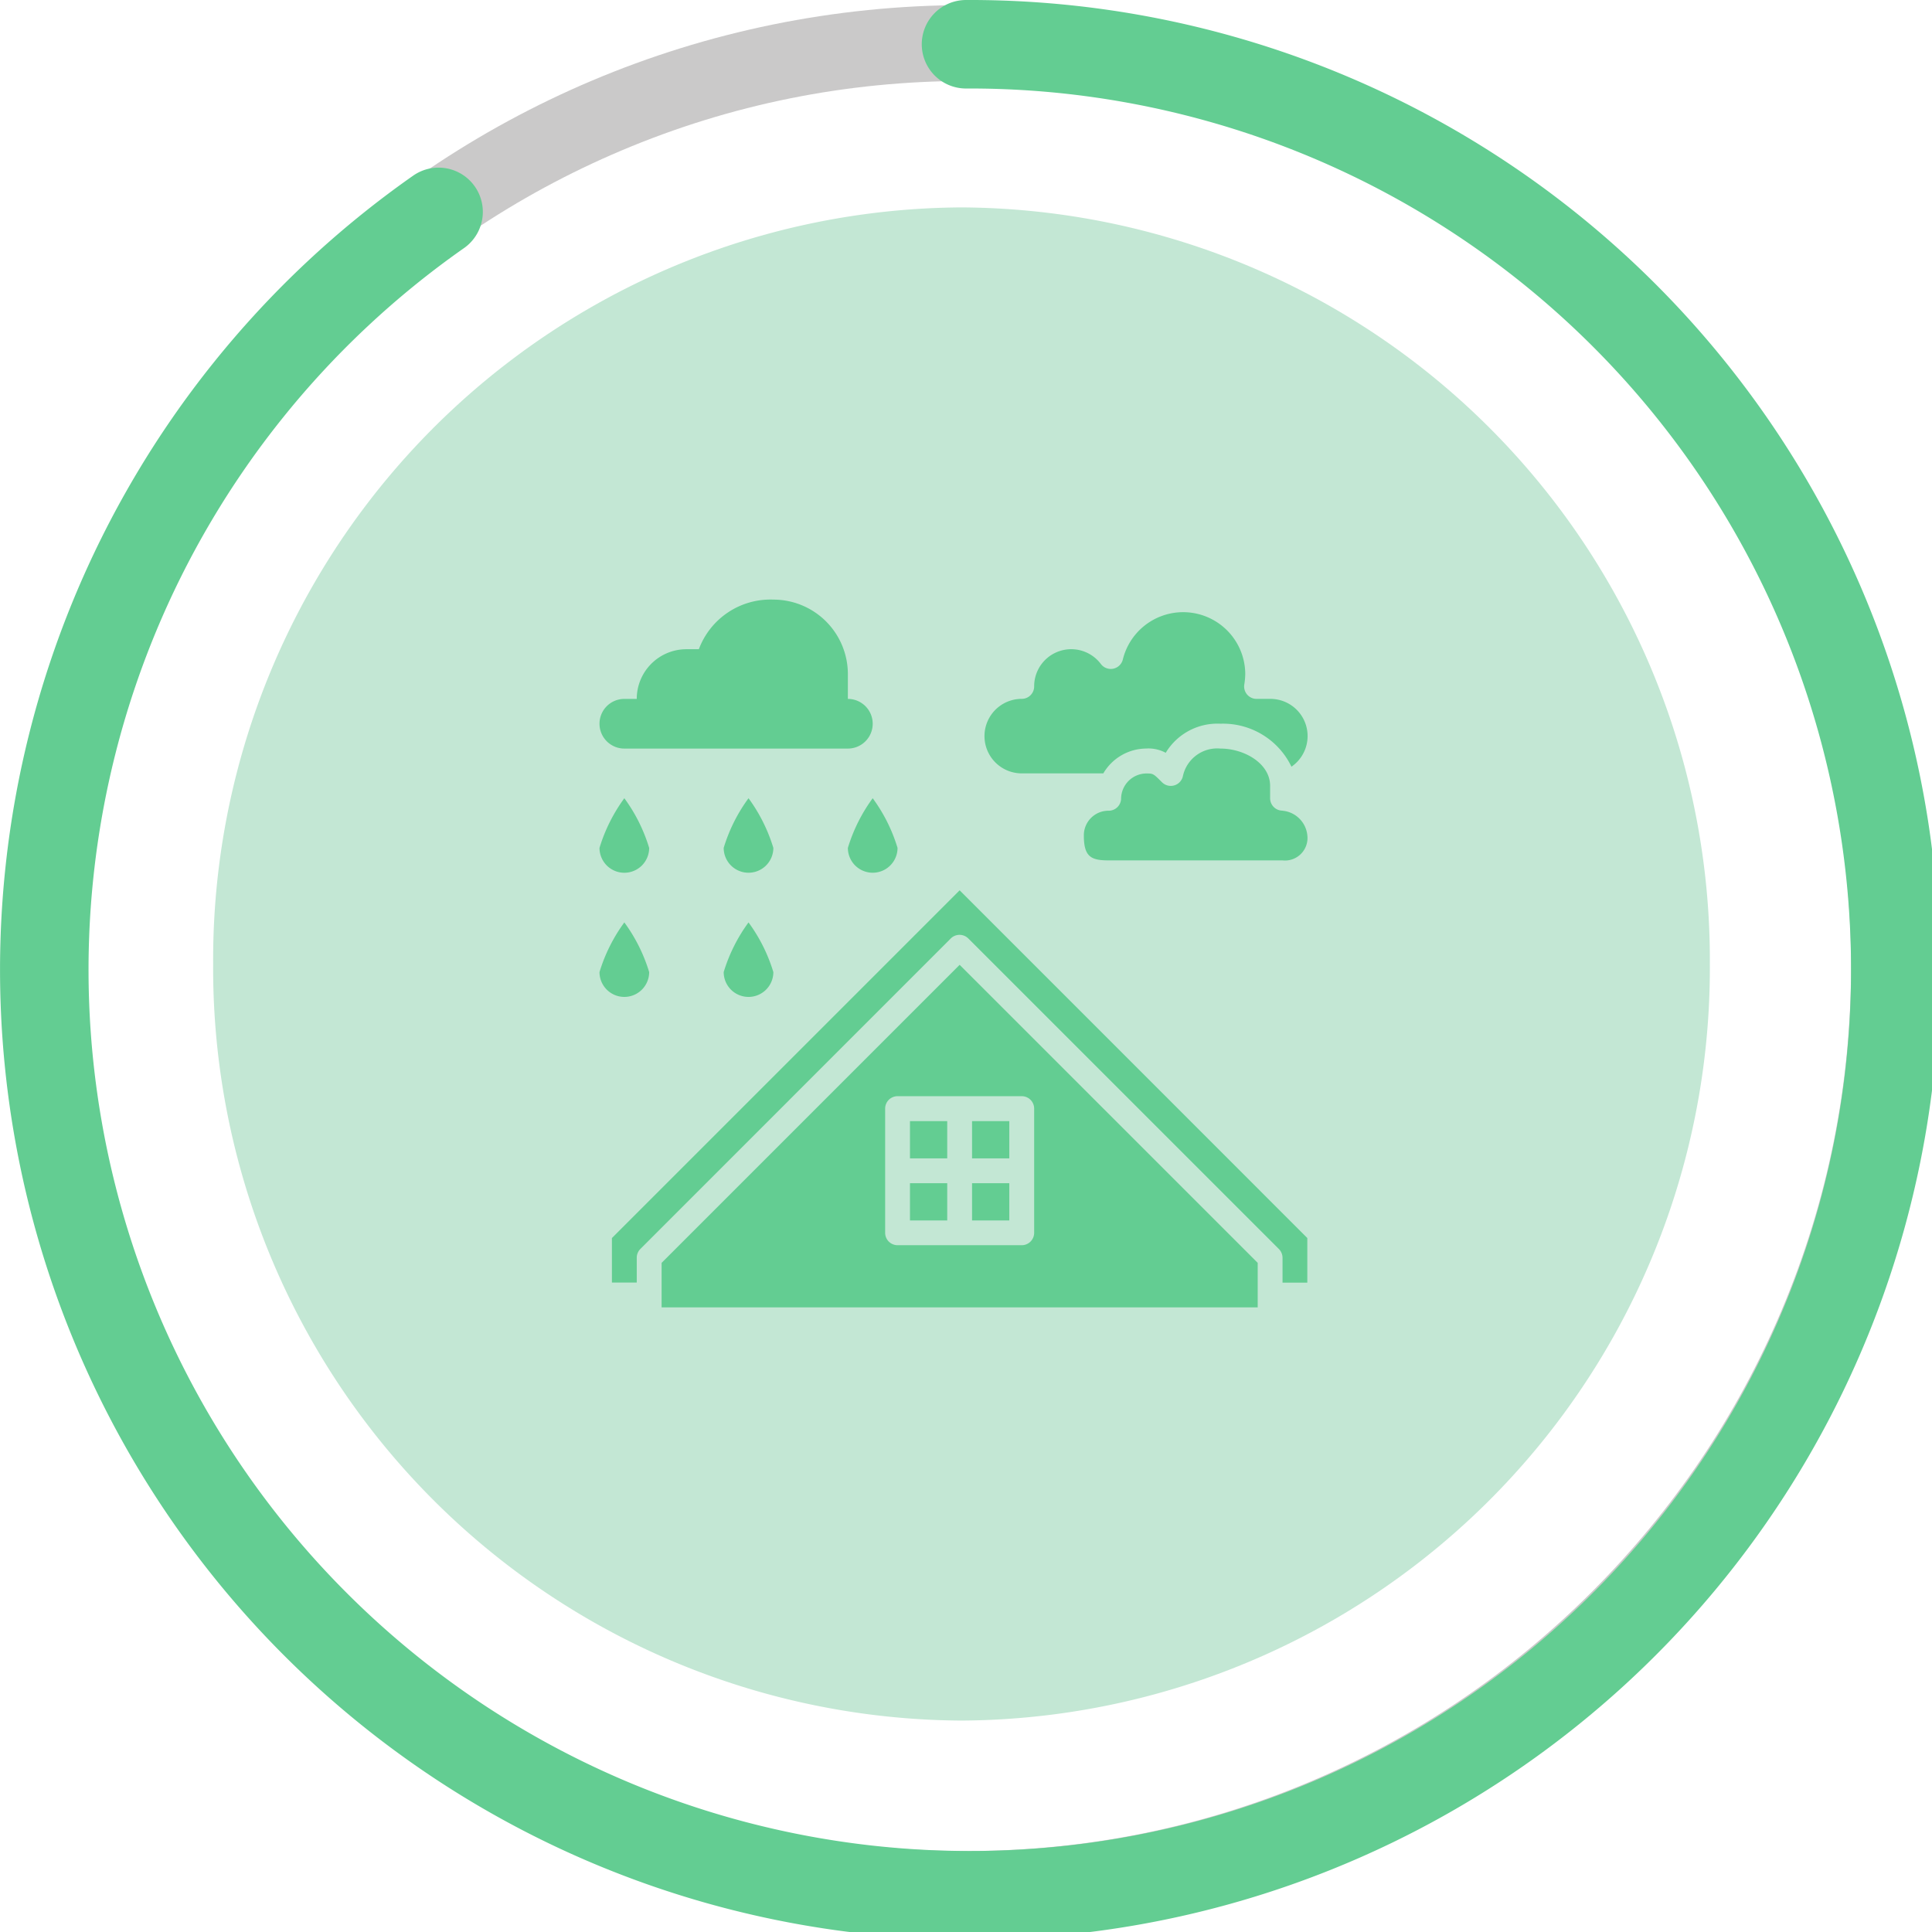 <svg xmlns="http://www.w3.org/2000/svg" width="76.403" height="76.403" viewBox="0 0 76.403 76.403">
  <g id="Groupe_12838" data-name="Groupe 12838" transform="translate(-108.798 -1646.798)">
    <g id="SYSTÈME_EAUX_DE_PLUIE" data-name="SYSTÈME EAUX DE PLUIE" transform="translate(109 1647)">
      <path id="Icon.BG" d="M29.594,0A29.758,29.758,0,0,1,59.189,29.92a29.758,29.758,0,0,1-29.594,29.92A29.758,29.758,0,0,1,0,29.92,29.758,29.758,0,0,1,29.594,0Z" transform="translate(8.227 8)" fill="#c3e7d4"/>
      <g id="Glyph" transform="translate(23.506 23.505)">
        <path id="Tracé_10396" data-name="Tracé 10396" d="M28,45h1.473v1.473H28Z" transform="translate(-15.722 -24.371)" fill="#63cd92"/>
        <path id="Tracé_10397" data-name="Tracé 10397" d="M33,50h1.473v1.473H33Z" transform="translate(-18.267 -26.916)" fill="#63cd92"/>
        <path id="Tracé_10398" data-name="Tracé 10398" d="M33,45h1.473v1.473H33Z" transform="translate(-18.267 -24.371)" fill="#63cd92"/>
        <path id="Tracé_10399" data-name="Tracé 10399" d="M28,50h1.473v1.473H28Z" transform="translate(-15.722 -26.916)" fill="#63cd92"/>
        <path id="Tracé_10400" data-name="Tracé 10400" d="M4,40.165v1.761h.982v-.982a.491.491,0,0,1,.144-.347L17.4,28.319a.491.491,0,0,1,.694,0L30.376,40.6a.491.491,0,0,1,.144.347v.982H31.5V40.165L17.751,26.414Z" transform="translate(-3.509 -14.913)" fill="#63cd92"/>
        <path id="Tracé_10401" data-name="Tracé 10401" d="M8,44.2v1.761H31.573V44.2L19.786,32.414Zm14.733-6.1v4.911a.491.491,0,0,1-.491.491H17.331a.491.491,0,0,1-.491-.491V38.1a.491.491,0,0,1,.491-.491h4.911A.491.491,0,0,1,22.733,38.1Z" transform="translate(-5.544 -17.966)" fill="#63cd92"/>
        <path id="Tracé_10402" data-name="Tracé 10402" d="M49.858,17.449a.491.491,0,0,1-.491-.491v-.491c0-.881-1.016-1.473-1.964-1.473a1.387,1.387,0,0,0-1.487,1.1.491.491,0,0,1-.825.232c-.347-.347-.347-.347-.635-.347a1.008,1.008,0,0,0-.982.982.491.491,0,0,1-.491.491.971.971,0,0,0-.982.982c0,.846.29.982.982.982h6.875a.89.89,0,0,0,.982-.982,1.085,1.085,0,0,0-.982-.982Z" transform="translate(-22.847 -9.098)" fill="#63cd92"/>
        <path id="Tracé_10403" data-name="Tracé 10403" d="M45.3,7.442H44.76a.491.491,0,0,1-.486-.564,2.811,2.811,0,0,0,.039-.418,2.456,2.456,0,0,0-4.841-.577.491.491,0,0,1-.868.181,1.466,1.466,0,0,0-2.639.886.491.491,0,0,1-.491.491,1.473,1.473,0,0,0,0,2.947H38.7a1.983,1.983,0,0,1,1.687-.982,1.44,1.44,0,0,1,.781.168,2.386,2.386,0,0,1,2.166-1.15,3,3,0,0,1,2.806,1.7A1.47,1.47,0,0,0,45.3,7.442Z" transform="translate(-18.776 -3.511)" fill="#63cd92"/>
        <path id="Tracé_10404" data-name="Tracé 10404" d="M3.982,8.891h8.84a.982.982,0,1,0,0-1.964V5.944A2.947,2.947,0,0,0,9.875,3,3.021,3.021,0,0,0,6.929,4.962H6.438A1.964,1.964,0,0,0,4.473,6.927H3.982a.982.982,0,1,0,0,1.964Z" transform="translate(-3 -2.995)" fill="#63cd92"/>
        <path id="Tracé_10405" data-name="Tracé 10405" d="M3.982,21.947a.982.982,0,0,0,.982-.982A6.491,6.491,0,0,0,3.982,19,6.522,6.522,0,0,0,3,20.964.982.982,0,0,0,3.982,21.947Z" transform="translate(-3 -11.14)" fill="#63cd92"/>
        <path id="Tracé_10406" data-name="Tracé 10406" d="M23,20.964a.982.982,0,0,0,1.964,0A6.491,6.491,0,0,0,23.982,19,6.522,6.522,0,0,0,23,20.964Z" transform="translate(-13.178 -11.14)" fill="#63cd92"/>
        <path id="Tracé_10407" data-name="Tracé 10407" d="M13.982,19A6.491,6.491,0,0,0,13,20.964a.982.982,0,0,0,1.964,0A6.522,6.522,0,0,0,13.982,19Z" transform="translate(-8.089 -11.14)" fill="#63cd92"/>
        <path id="Tracé_10408" data-name="Tracé 10408" d="M4.964,30.964A6.491,6.491,0,0,0,3.982,29,6.522,6.522,0,0,0,3,30.964a.982.982,0,0,0,1.964,0Z" transform="translate(-3 -16.229)" fill="#63cd92"/>
        <path id="Tracé_10409" data-name="Tracé 10409" d="M13,30.964a.982.982,0,0,0,1.964,0A6.491,6.491,0,0,0,13.982,29,6.522,6.522,0,0,0,13,30.964Z" transform="translate(-8.089 -16.229)" fill="#63cd92"/>
      </g>
      <g id="Tracé_11389" data-name="Tracé 11389" fill="none">
        <path d="M38,0A38,38,0,1,1,0,38,38,38,0,0,1,38,0Z" stroke="none"/>
        <path d="M 38 3 C 33.274 3 28.69 3.925 24.377 5.749 C 20.21 7.512 16.467 10.036 13.251 13.251 C 10.036 16.467 7.512 20.21 5.749 24.377 C 3.925 28.69 3 33.274 3 38 C 3 42.726 3.925 47.31 5.749 51.623 C 7.512 55.79 10.036 59.533 13.251 62.749 C 16.467 65.964 20.21 68.488 24.377 70.251 C 28.69 72.075 33.274 73 38 73 C 42.726 73 47.31 72.075 51.623 70.251 C 55.79 68.488 59.533 65.964 62.749 62.749 C 65.964 59.533 68.488 55.79 70.251 51.623 C 72.075 47.31 73 42.726 73 38 C 73 33.274 72.075 28.69 70.251 24.377 C 68.488 20.21 65.964 16.467 62.749 13.251 C 59.533 10.036 55.79 7.512 51.623 5.749 C 47.31 3.925 42.726 3 38 3 M 38 0 C 58.987 0 76 17.013 76 38 C 76 58.987 58.987 76 38 76 C 17.013 76 0 58.987 0 38 C 0 17.013 17.013 0 38 0 Z" stroke="none" fill="#cac9c9"/>
      </g>
      <path id="Tracé_10476" data-name="Tracé 10476" d="M36.452,0A36.6,36.6,0,1,1,15.594,6.629" transform="translate(1.548 1.548)" fill="none" stroke="#63cd92" stroke-linecap="round" stroke-width="3.5"/>
    </g>
  </g>
</svg>
